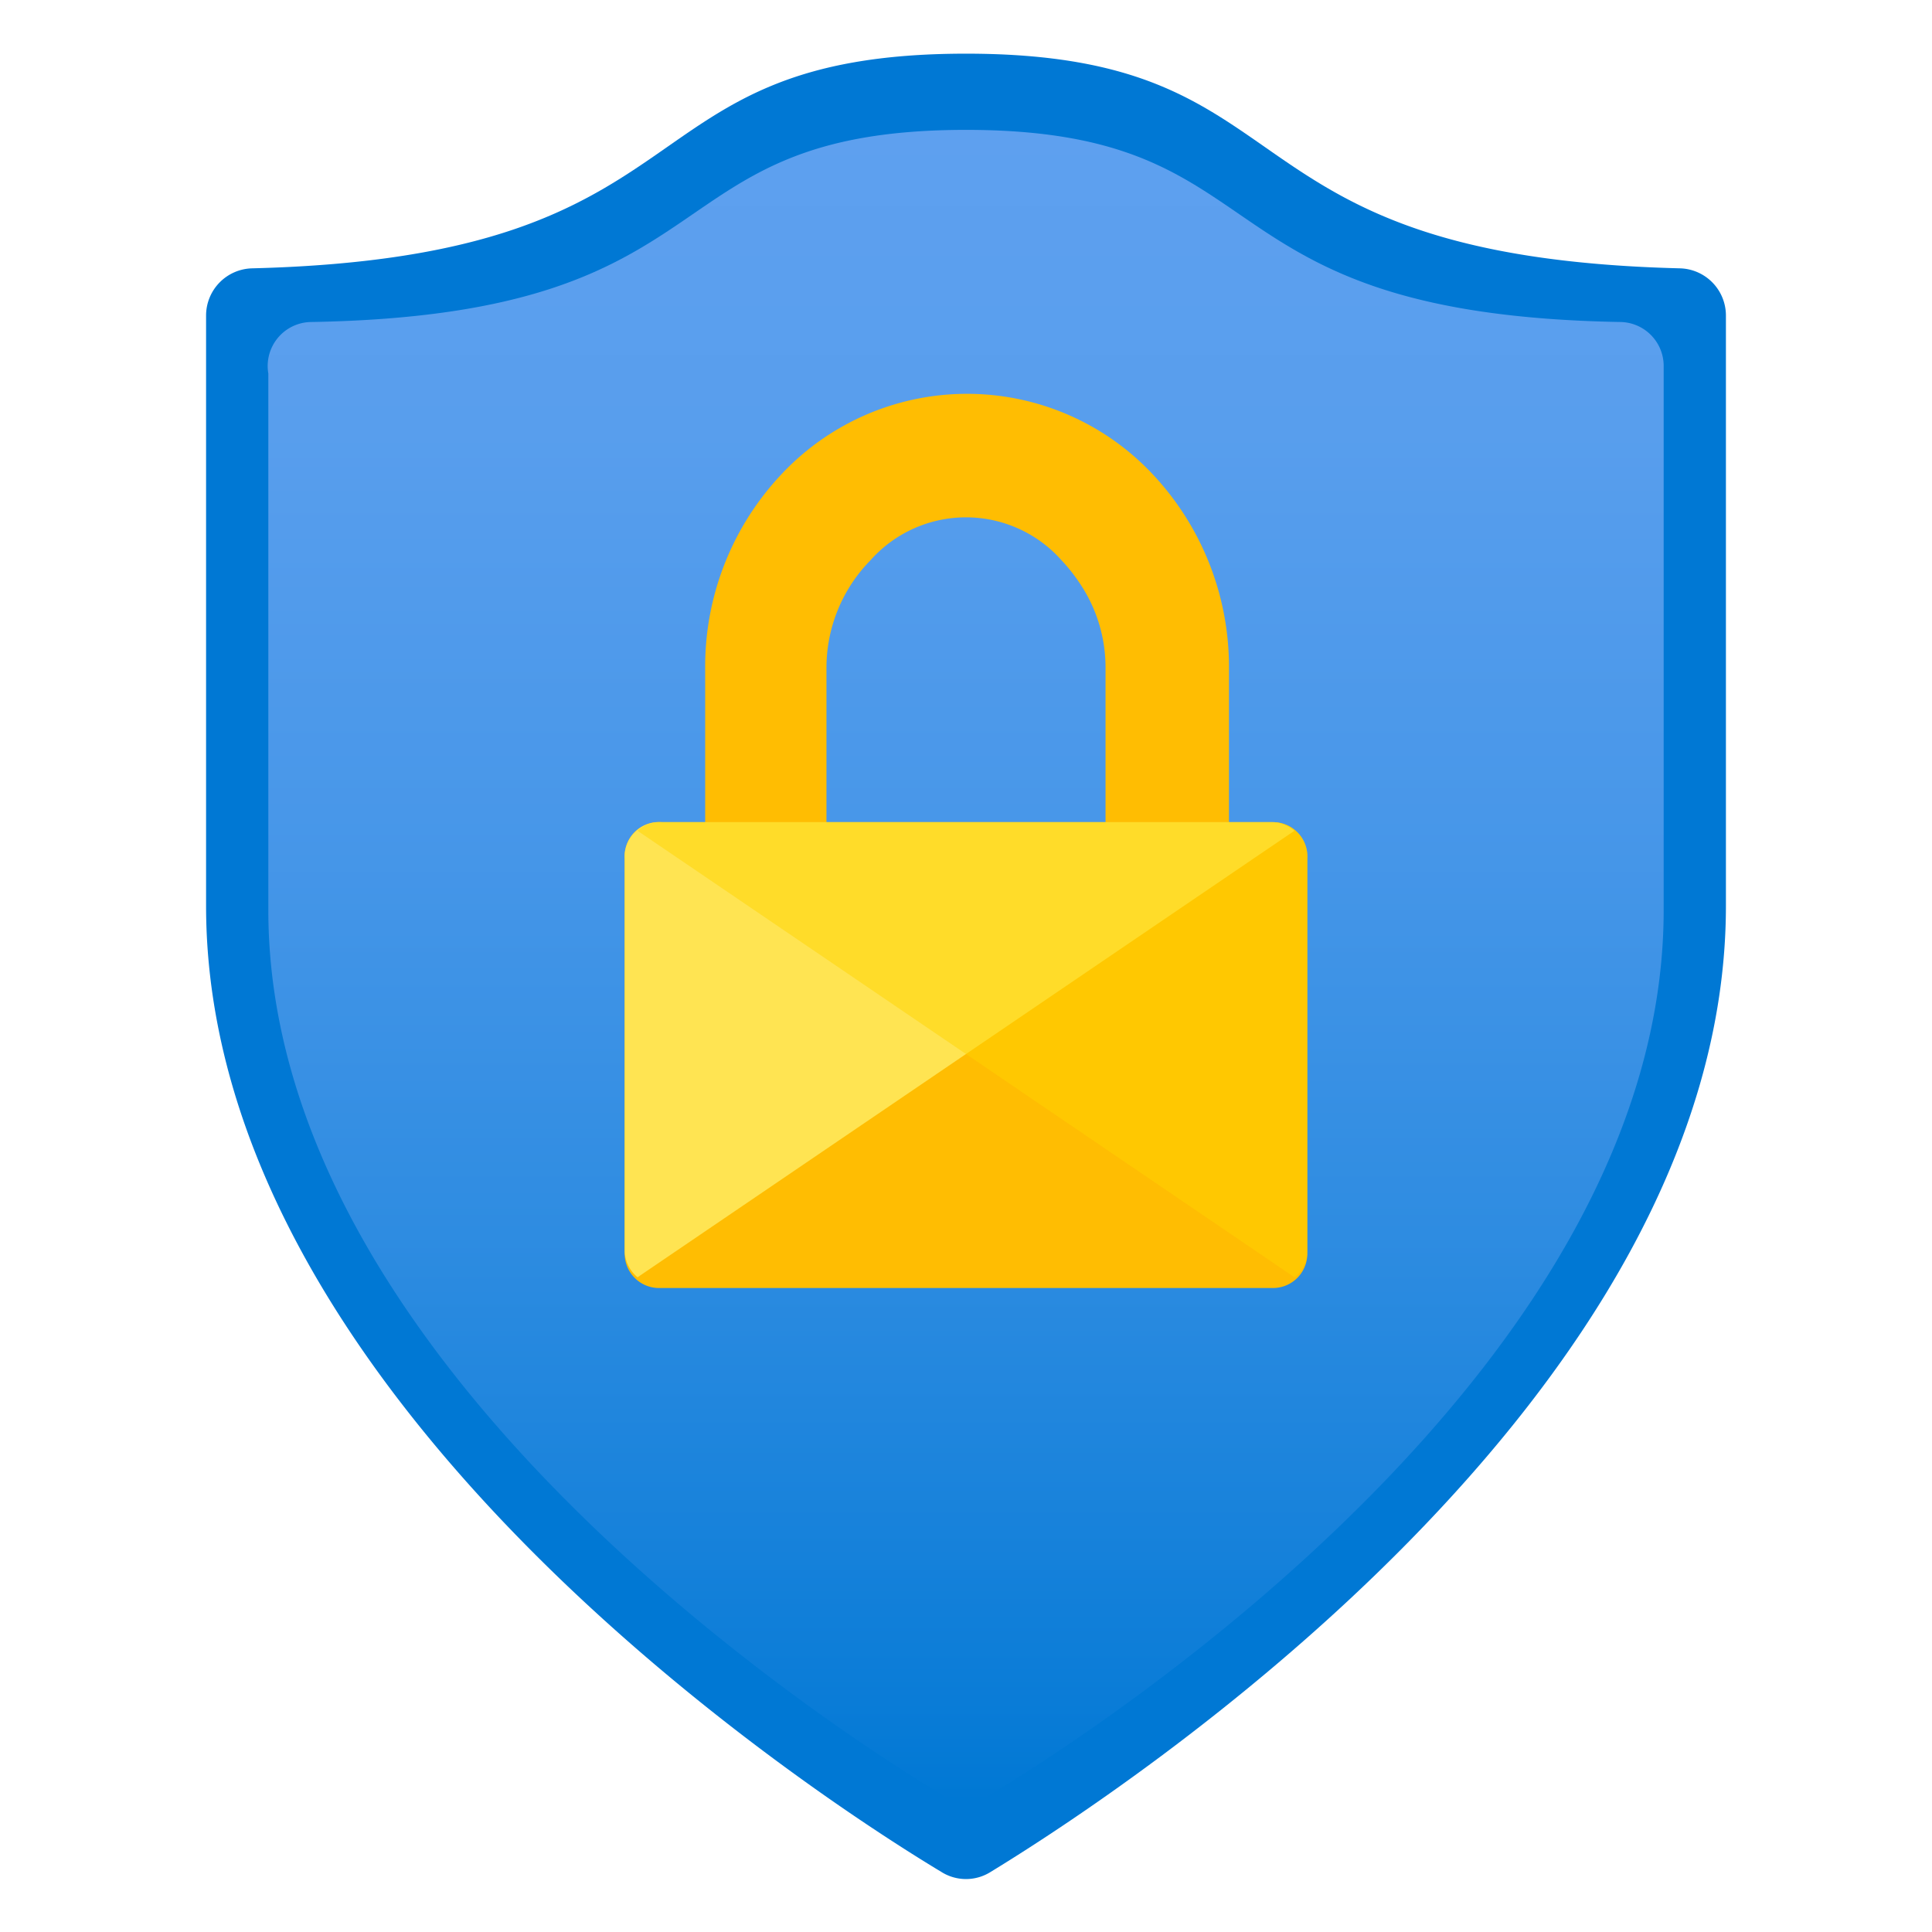 <?xml version='1.0' encoding='utf-8'?>
<svg xmlns="http://www.w3.org/2000/svg" id="a12d75ea-cbb6-44fa-832a-e54cce009101" width="360.0" height="360.0" viewBox="0 0 18 18"><defs><linearGradient id="e2b13d81-97e0-465a-b9ed-b7f57e1b3f8c" x1="9" y1="16.79" x2="9" y2="1.21" gradientUnits="userSpaceOnUse"><stop offset="0" stop-color="#0078d4" /><stop offset="0.06" stop-color="#0a7cd7" /><stop offset="0.34" stop-color="#2e8ce1" /><stop offset="0.59" stop-color="#4897e9" /><stop offset="0.82" stop-color="#589eed" /><stop offset="1" stop-color="#5ea0ef" /></linearGradient></defs><title>Icon-identity-233</title><path d="M16.08,8.44c0,4.57-5.62,8.25-6.85,9a.43.43,0,0,1-.46,0c-1.23-.74-6.85-4.42-6.85-9V2.94a.44.44,0,0,1,.43-.44C6.73,2.39,5.72.5,9,.5s2.27,1.89,6.65,2a.44.44,0,0,1,.43.44Z" fill="#0078d4" /><path d="M15.5,8.48c0,4.2-5.16,7.57-6.29,8.25a.4.4,0,0,1-.42,0C7.66,16.05,2.5,12.68,2.5,8.48v-5A.41.41,0,0,1,2.9,3C6.92,2.93,6,1.21,9,1.21S11.08,2.93,15.1,3a.41.41,0,0,1,.4.4Z" fill="url(#e2b13d81-97e0-465a-b9ed-b7f57e1b3f8c)" /><path d="M11.85,7.66h-.4V6.24a2.62,2.62,0,0,0-.7-1.81,2.37,2.37,0,0,0-3.48,0,2.61,2.61,0,0,0-.7,1.81V7.66h-.4A.32.32,0,0,0,5.82,8v3.68a.32.32,0,0,0,.33.32h5.7a.32.32,0,0,0,.33-.32V8A.32.32,0,0,0,11.85,7.66Zm-1.55,0H7.7V6.22a1.43,1.43,0,0,1,.41-1,1.19,1.19,0,0,1,1.78,0,1.56,1.56,0,0,1,.16.2h0a1.4,1.4,0,0,1,.25.79Z" fill="#ffbd02" /><path d="M6.15,7.66h5.7a.32.32,0,0,1,.21.08L5.94,11.9a.33.33,0,0,1-.12-.24V8A.32.32,0,0,1,6.15,7.66Z" fill="#ffe452" /><path d="M11.85,7.66H6.15a.32.32,0,0,0-.21.08l6.12,4.16a.3.3,0,0,0,.12-.24V8A.32.32,0,0,0,11.85,7.66Z" fill="#ffd400" opacity="0.5" /></svg>